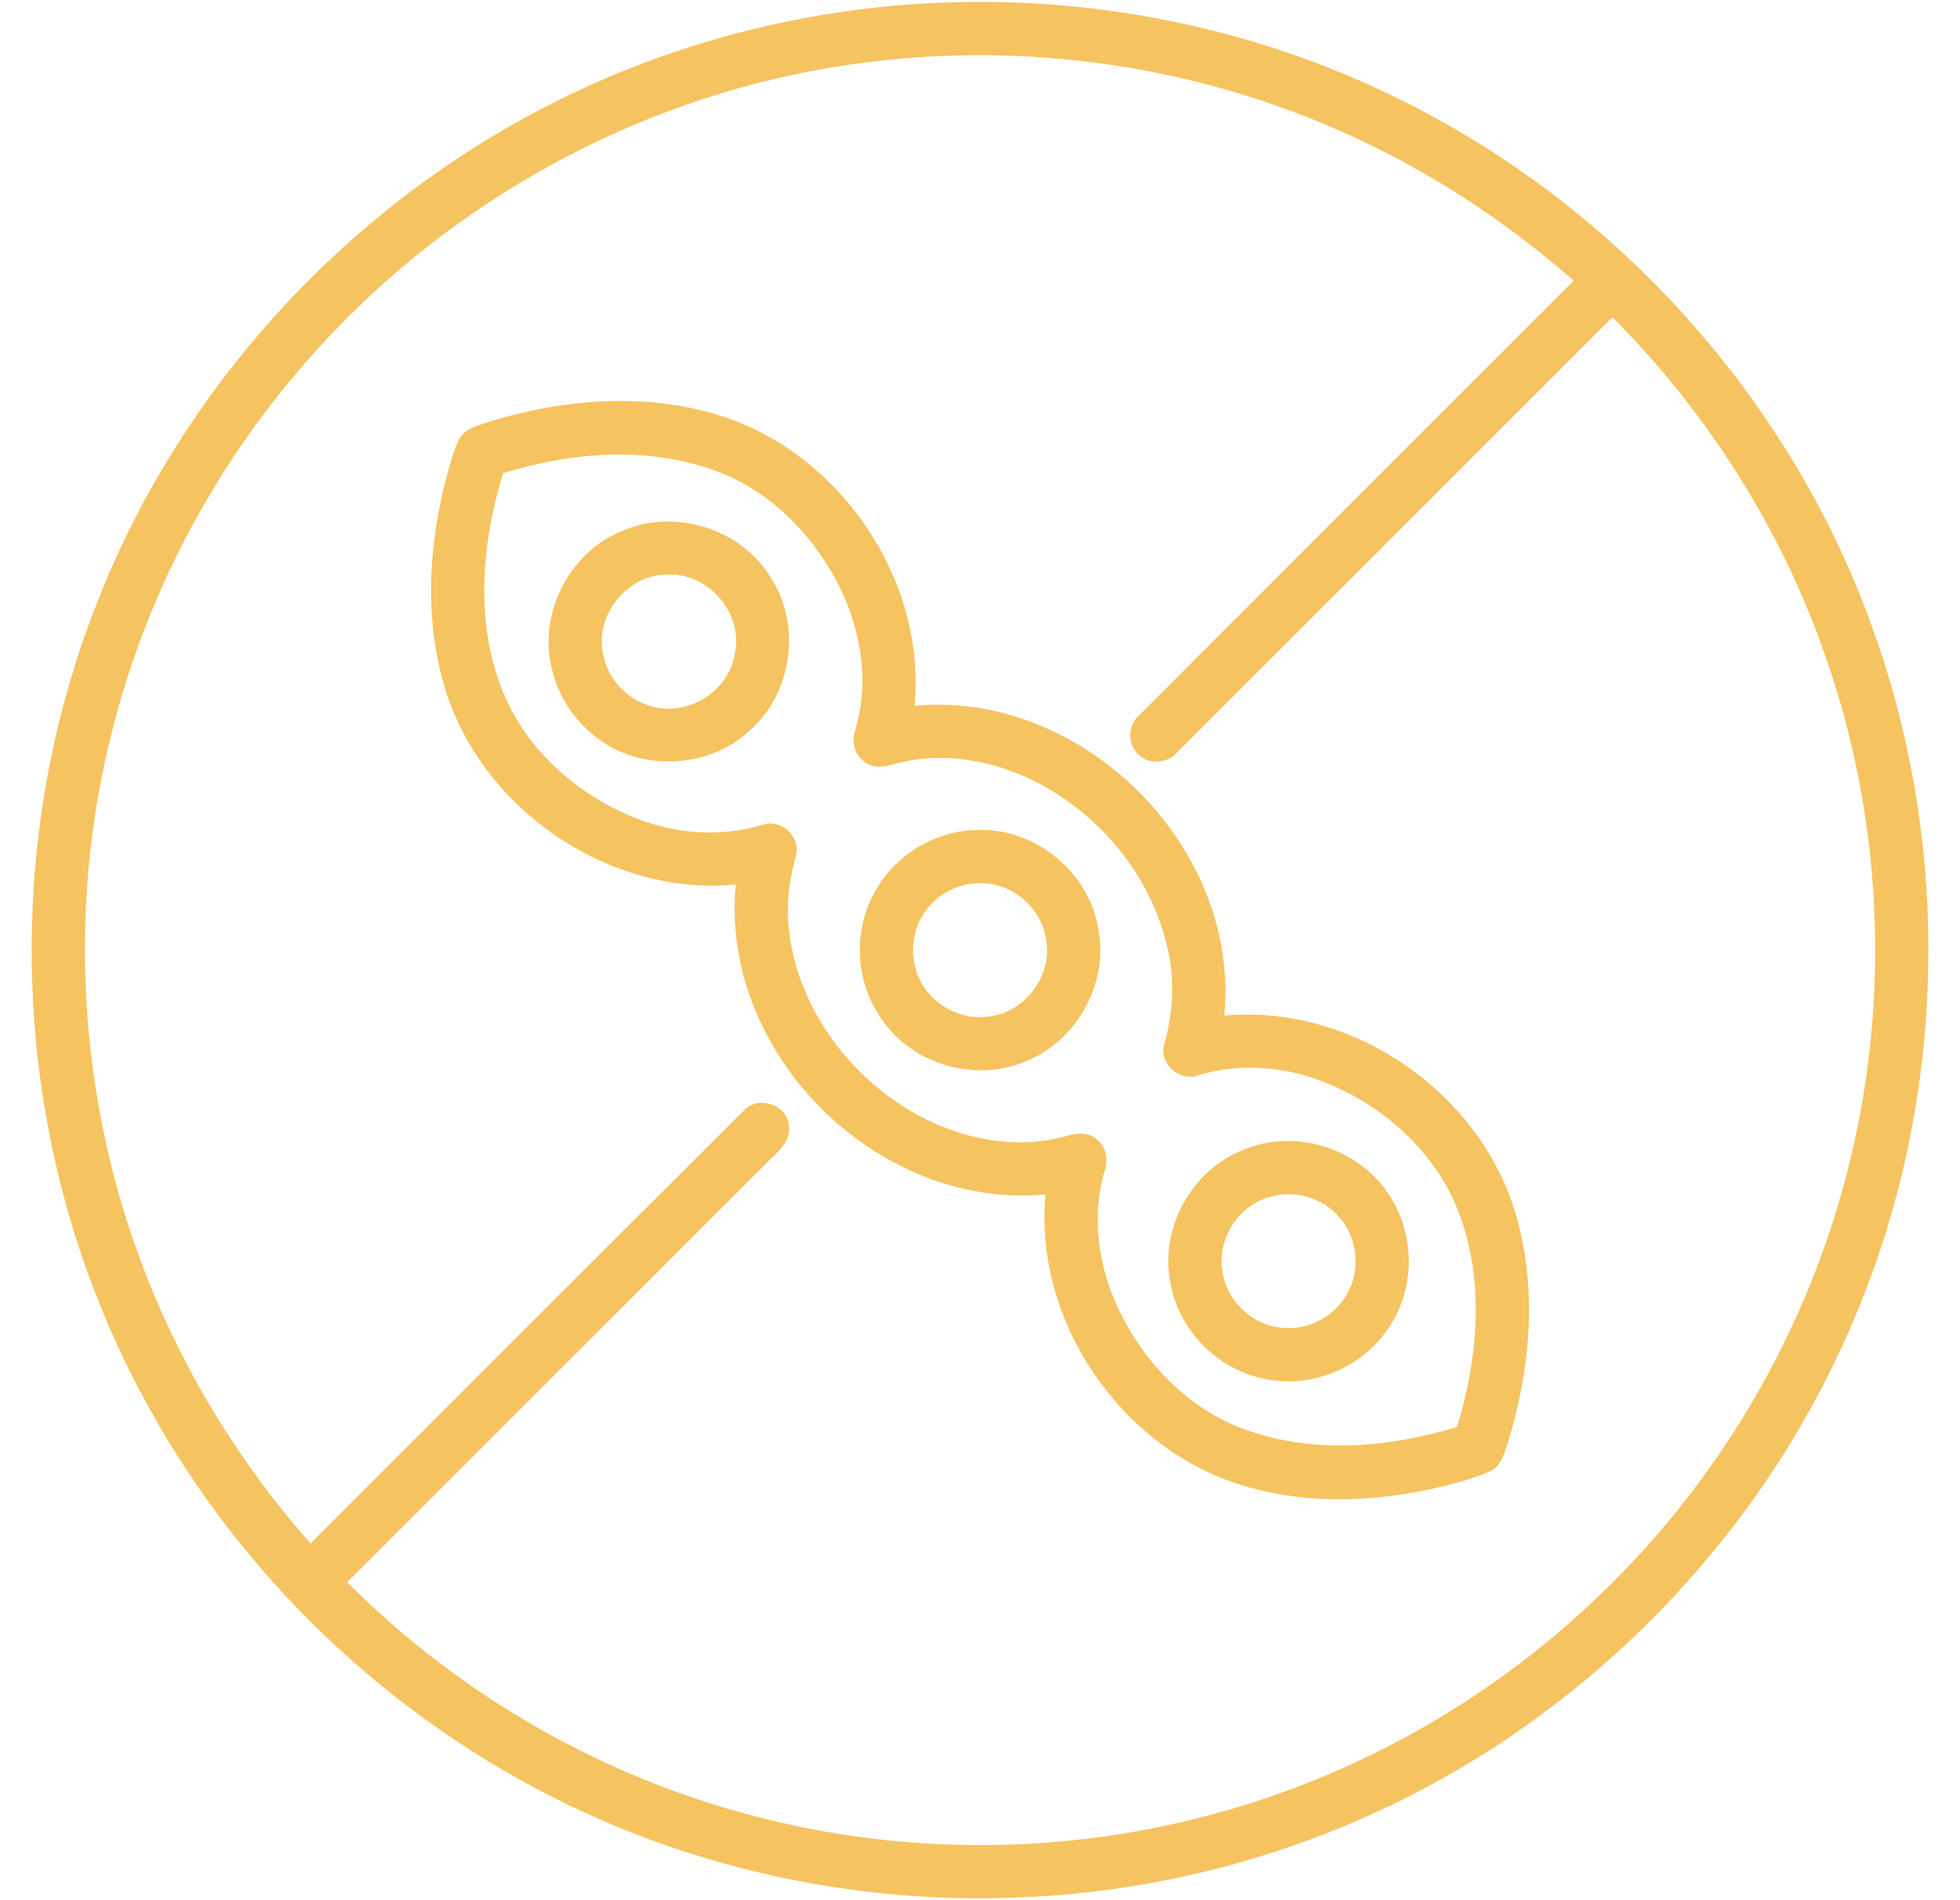 <svg xmlns="http://www.w3.org/2000/svg" fill="none" viewBox="0 0 33 32" height="32" width="33">
<g clip-path="url(#clip0_1591_12692)">
<path fill="#F5C360" d="M0.611 17.591C0.363 15.057 0.71 12.461 1.656 10.095C3.051 6.561 5.766 3.576 9.135 1.824C11.231 0.729 13.577 0.121 15.94 0.042C18.567 -0.051 21.218 0.506 23.573 1.676C27.137 3.435 30.006 6.565 31.418 10.283C32.433 12.924 32.713 15.836 32.254 18.626C31.825 21.26 30.712 23.778 29.054 25.869C27.717 27.563 26.042 28.991 24.148 30.026C22.016 31.196 19.61 31.856 17.181 31.953C14.496 32.069 11.783 31.505 9.379 30.301C6.296 28.764 3.736 26.203 2.199 23.119C1.336 21.395 0.799 19.51 0.611 17.591ZM1.974 20.014C2.582 22.222 3.712 24.279 5.229 25.993C7.662 23.563 10.09 21.128 12.526 18.701C12.759 18.444 13.238 18.595 13.28 18.94C13.335 19.191 13.125 19.37 12.966 19.526C10.59 21.897 8.218 24.273 5.844 26.646C7.782 28.586 10.253 29.992 12.919 30.639C15.475 31.27 18.198 31.211 20.724 30.467C23.041 29.792 25.188 28.543 26.927 26.869C29.069 24.823 30.586 22.132 31.22 19.238C31.817 16.544 31.653 13.685 30.744 11.079C30.003 8.926 28.755 6.954 27.148 5.342C24.703 7.787 22.258 10.232 19.813 12.676C19.653 12.861 19.345 12.882 19.17 12.707C18.98 12.541 18.985 12.22 19.173 12.053C21.611 9.609 24.054 7.169 26.495 4.728C25.079 3.481 23.436 2.487 21.662 1.842C19.126 0.911 16.336 0.689 13.683 1.193C10.397 1.812 7.345 3.573 5.152 6.096C3.583 7.887 2.446 10.054 1.874 12.366C1.246 14.867 1.288 17.529 1.974 20.014Z"></path>
<path fill="#F5C360" d="M7.49 11.583C7.157 10.492 7.211 9.316 7.471 8.216C7.543 7.944 7.605 7.666 7.725 7.41C7.819 7.214 8.05 7.167 8.236 7.102C9.443 6.731 10.762 6.612 11.989 6.959C14.08 7.54 15.605 9.722 15.397 11.887C17.313 11.699 19.188 12.878 20.075 14.546C20.497 15.322 20.7 16.222 20.613 17.104C22.795 16.898 25 18.444 25.553 20.564C25.88 21.777 25.76 23.074 25.397 24.266C25.331 24.451 25.287 24.684 25.09 24.776C24.762 24.921 24.41 25.003 24.063 25.083C23.062 25.293 22.005 25.327 21.015 25.043C18.923 24.462 17.396 22.279 17.605 20.113C15.688 20.303 13.811 19.121 12.925 17.453C12.505 16.676 12.301 15.778 12.388 14.896C10.258 15.1 8.104 13.627 7.49 11.583ZM8.507 11.742C8.923 12.685 9.761 13.406 10.711 13.781C11.38 14.043 12.133 14.102 12.825 13.894C13.133 13.773 13.49 14.084 13.401 14.404C13.288 14.822 13.228 15.257 13.286 15.688C13.427 16.875 14.167 17.946 15.154 18.598C15.96 19.131 16.989 19.397 17.938 19.136C18.105 19.084 18.303 19.054 18.45 19.174C18.627 19.296 18.666 19.536 18.595 19.73C18.369 20.51 18.496 21.361 18.851 22.083C19.284 22.976 20.031 23.745 20.979 24.079C22.122 24.489 23.388 24.381 24.532 24.031C24.913 22.786 25.019 21.376 24.454 20.169C24.016 19.253 23.18 18.556 22.236 18.2C21.582 17.954 20.85 17.904 20.178 18.106C19.868 18.227 19.511 17.916 19.6 17.594C19.753 17.061 19.785 16.491 19.653 15.948C19.365 14.698 18.45 13.625 17.288 13.094C16.596 12.778 15.793 12.659 15.053 12.868C14.888 12.918 14.692 12.944 14.549 12.824C14.378 12.704 14.336 12.473 14.403 12.284C14.65 11.451 14.485 10.543 14.085 9.786C13.65 8.965 12.948 8.262 12.066 7.936C10.913 7.506 9.627 7.611 8.47 7.969C8.098 9.184 7.986 10.553 8.507 11.742Z"></path>
<path fill="#F5C360" d="M9.297 11.283C9.052 10.356 9.572 9.312 10.459 8.949C11.337 8.548 12.466 8.893 12.97 9.716C13.502 10.516 13.344 11.679 12.617 12.307C11.903 12.977 10.698 12.998 9.962 12.353C9.635 12.078 9.395 11.699 9.297 11.283ZM10.159 11.037C10.238 11.429 10.542 11.762 10.922 11.88C11.547 12.099 12.284 11.649 12.375 10.994C12.513 10.329 11.93 9.649 11.254 9.677C10.566 9.659 9.995 10.369 10.159 11.037Z"></path>
<path fill="#F5C360" d="M14.519 16.418C14.423 15.954 14.49 15.455 14.719 15.037C15.05 14.414 15.729 13.991 16.437 13.978C17.425 13.926 18.367 14.705 18.498 15.686C18.659 16.594 18.105 17.557 17.244 17.883C16.414 18.226 15.384 17.928 14.867 17.194C14.696 16.965 14.58 16.697 14.519 16.418ZM15.409 16.289C15.539 16.817 16.089 17.197 16.63 17.12C17.229 17.066 17.705 16.468 17.62 15.871C17.573 15.384 17.171 14.962 16.688 14.888C16.273 14.813 15.828 14.996 15.584 15.34C15.388 15.609 15.324 15.967 15.409 16.289Z"></path>
<path fill="#F5C360" d="M19.707 21.606C19.52 20.694 20.058 19.708 20.923 19.369C21.772 19.001 22.844 19.315 23.36 20.083C23.804 20.708 23.84 21.591 23.448 22.251C23.055 22.948 22.221 23.36 21.428 23.242C20.581 23.143 19.851 22.446 19.707 21.606ZM20.583 21.418C20.653 21.904 21.076 22.309 21.565 22.358C22.02 22.418 22.49 22.167 22.697 21.759C22.909 21.365 22.851 20.847 22.558 20.509C22.265 20.154 21.744 20.016 21.314 20.177C20.814 20.347 20.489 20.898 20.583 21.418Z"></path>
</g>
<defs>
<clipPath id="clip0_1591_12692">
<rect transform="translate(0.5 32) rotate(-90)" fill="white" height="32" width="32"></rect>
</clipPath>
</defs>
</svg>
